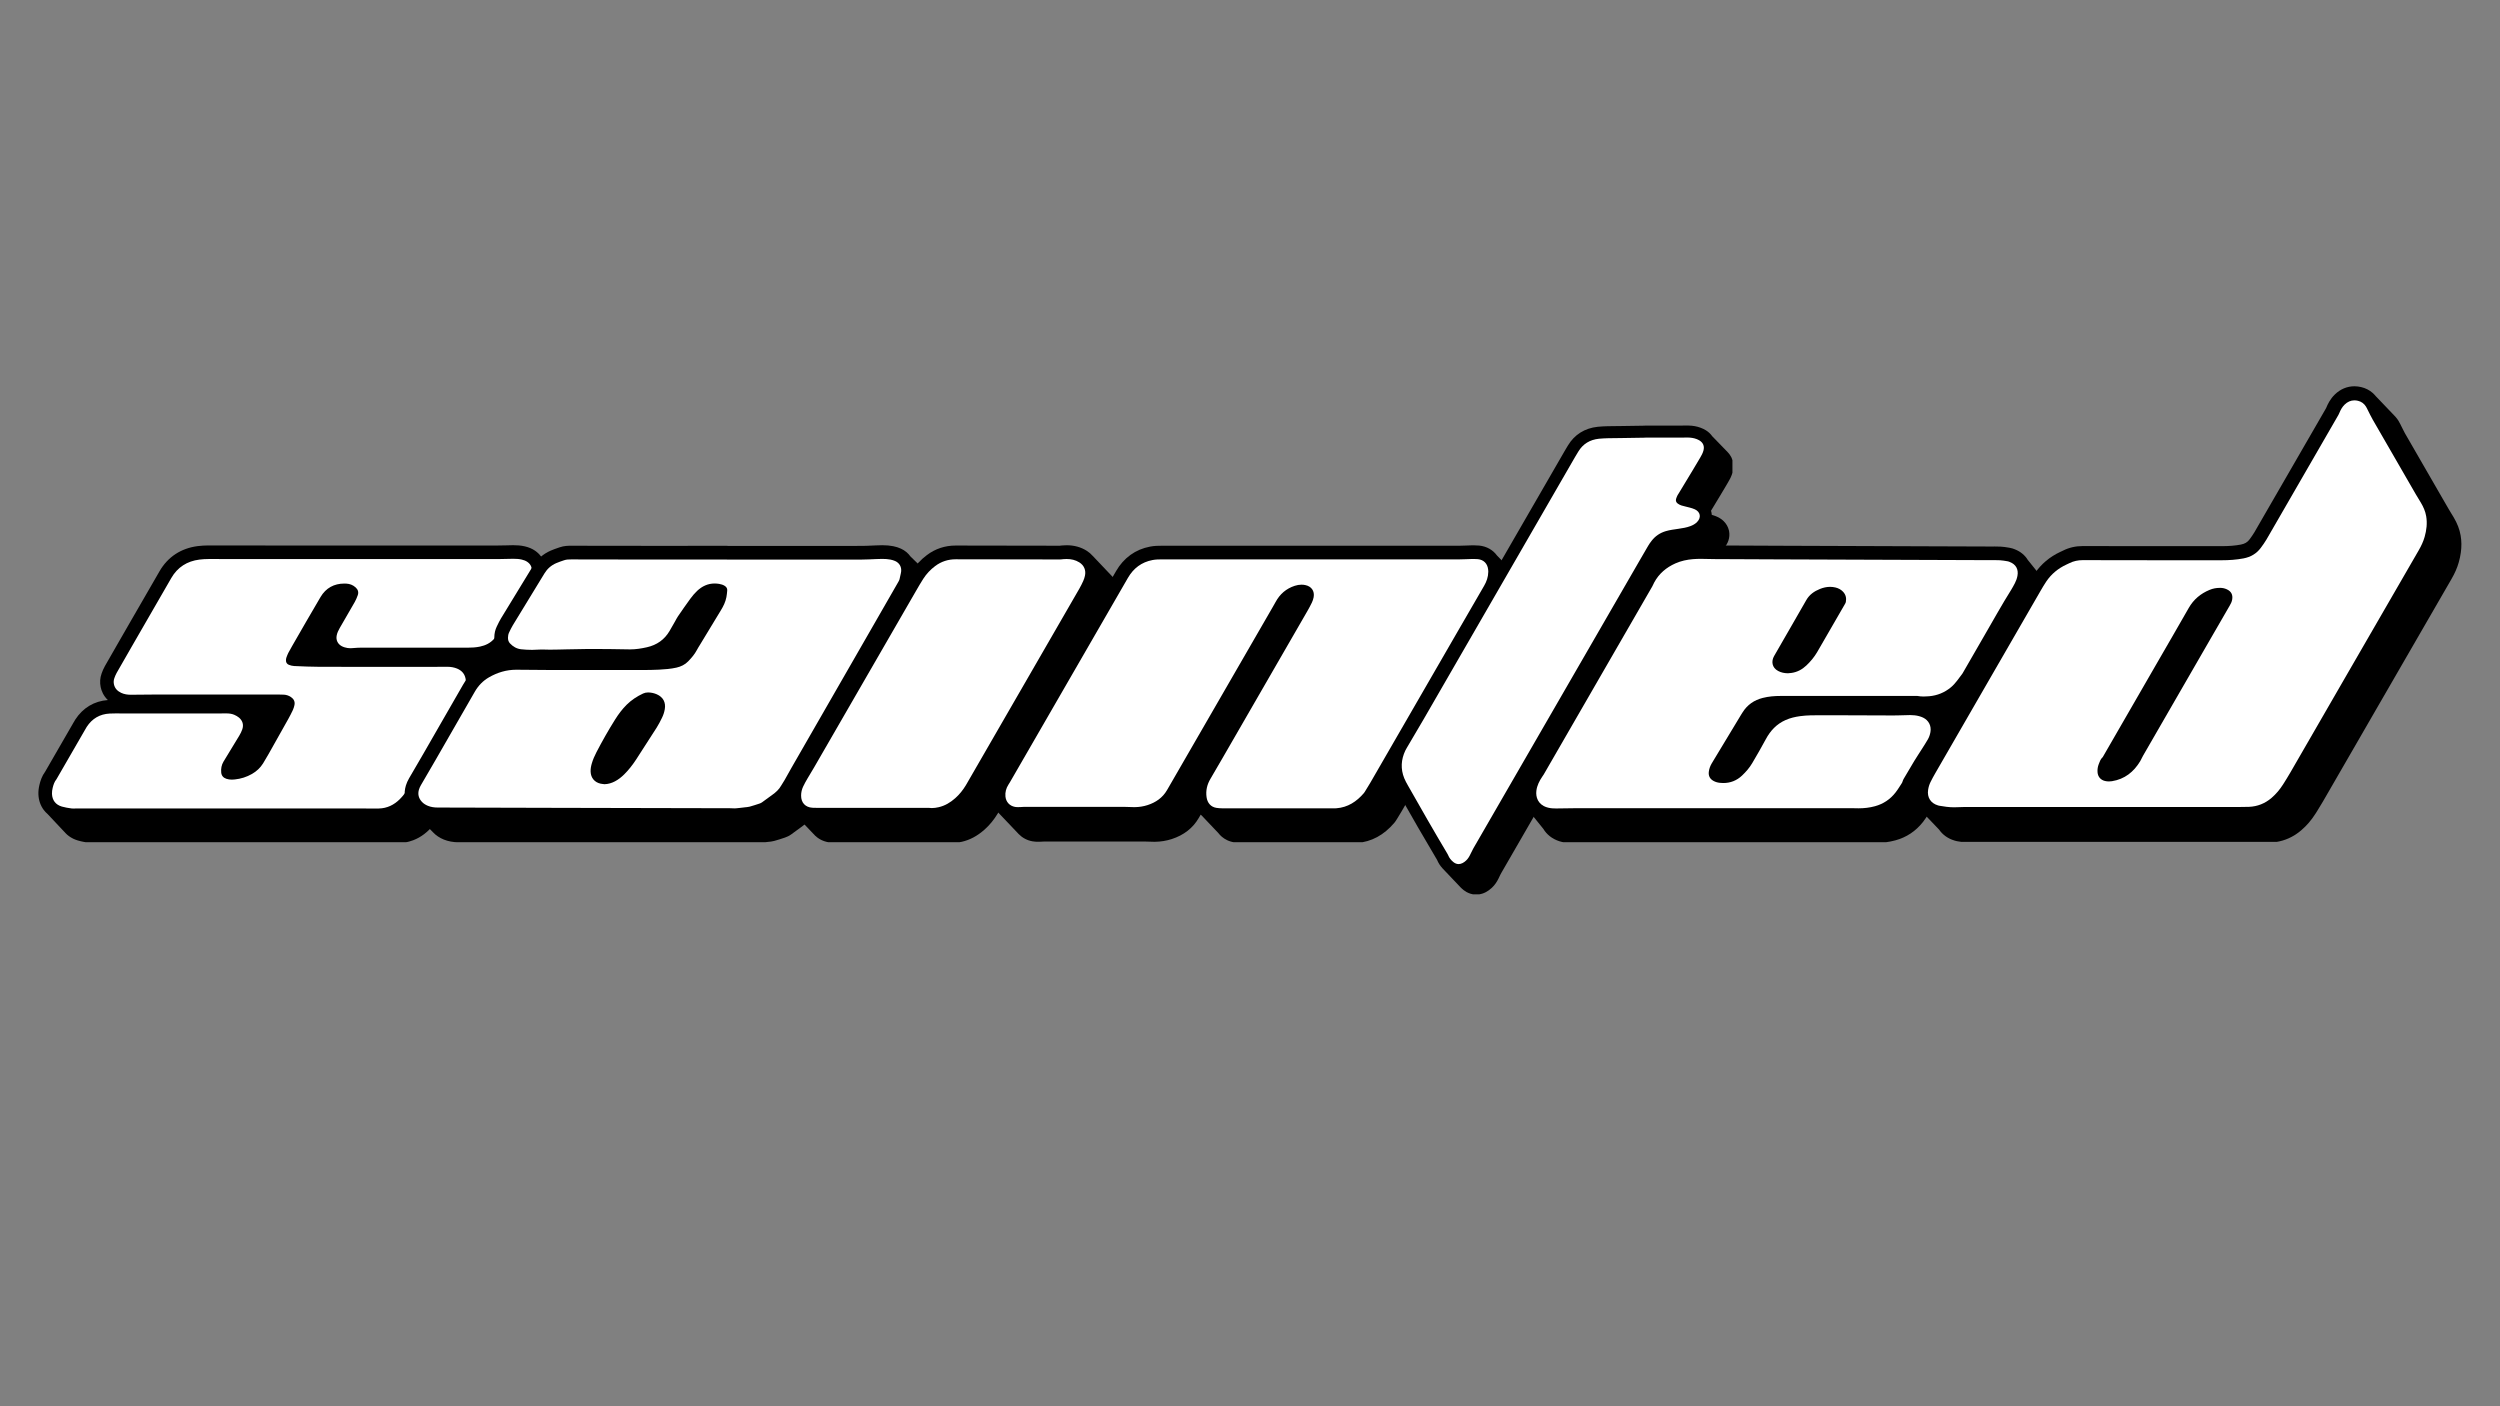 <svg version="1.0" preserveAspectRatio="xMidYMid meet" height="540" viewBox="0 0 720 405" zoomAndPan="magnify" width="960" xmlns:xlink="http://www.w3.org/1999/xlink" xmlns="http://www.w3.org/2000/svg"><rect x="0" y="0" width="720" height="405" fill="#808080" stroke="none"/><defs><clipPath id="19c23346d6"><path clip-rule="nonzero" d="M 11 157.023 L 162.605 157.023 L 162.605 242.559 L 11 242.559 Z M 11 157.023"></path></clipPath><clipPath id="87cb00902d"><path clip-rule="nonzero" d="M 116.16 157.023 L 269.66 157.023 L 269.66 242.559 L 116.16 242.559 Z M 116.16 157.023"></path></clipPath><clipPath id="d1e2885672"><path clip-rule="nonzero" d="M 226.758 157.023 L 322.012 157.023 L 322.012 242.559 L 226.758 242.559 Z M 226.758 157.023"></path></clipPath><clipPath id="51ac307991"><path clip-rule="nonzero" d="M 285.453 157.023 L 438.051 157.023 L 438.051 242.559 L 285.453 242.559 Z M 285.453 157.023"></path></clipPath><clipPath id="48500694ca"><path clip-rule="nonzero" d="M 400 122.457 L 498.941 122.457 L 498.941 257.562 L 400 257.562 Z M 400 122.457"></path></clipPath><clipPath id="4ea66c44f5"><path clip-rule="nonzero" d="M 438.297 157.023 L 589.922 157.023 L 589.922 242.559 L 438.297 242.559 Z M 438.297 157.023"></path></clipPath><clipPath id="819ccdde5e"><path clip-rule="nonzero" d="M 551.039 111.246 L 709 111.246 L 709 242.465 L 551.039 242.465 Z M 551.039 111.246"></path></clipPath></defs><g clip-path="url(#19c23346d6)"><path fill-rule="nonzero" fill-opacity="1" d="M 162.734 170.82 C 162.719 170.969 162.703 171.121 162.68 171.266 C 162.68 171.27 162.68 171.27 162.68 171.27 C 162.609 171.684 162.516 172.07 162.41 172.434 C 162.316 172.742 162.215 173.031 162.113 173.297 C 162.043 173.488 161.965 173.672 161.895 173.836 C 161.754 174.18 161.582 174.527 161.391 174.875 C 161.203 175.223 160.992 175.566 160.758 175.91 C 159.875 177.223 159.074 178.613 158.227 180.09 C 158.051 180.398 157.875 180.703 157.695 181.012 C 157.633 181.125 157.566 181.238 157.504 181.352 C 157.164 181.934 156.828 182.512 156.496 183.09 C 155.828 184.242 155.176 185.379 154.539 186.48 C 154.223 187.031 153.906 187.574 153.602 188.109 C 153.582 188.156 153.559 188.203 153.539 188.254 L 153.496 188.363 C 153.039 189.434 152.293 191.027 151.043 192.48 C 150.848 192.707 150.641 192.926 150.426 193.137 C 150.004 193.555 149.543 193.934 149.047 194.277 C 147.816 195.125 146.383 195.723 144.762 196.062 C 143.953 196.234 143.117 196.348 142.199 196.406 C 141.891 196.426 141.578 196.441 141.25 196.453 C 141.402 196.582 141.543 196.723 141.68 196.863 C 142.227 197.438 142.676 198.09 143.016 198.805 C 143.105 198.984 143.184 199.172 143.254 199.359 C 143.395 199.734 143.512 200.125 143.602 200.531 C 143.727 201.105 143.785 201.691 143.785 202.285 C 143.785 202.438 143.781 202.582 143.773 202.734 C 143.75 203.184 143.688 203.637 143.594 204.09 C 143.562 204.262 143.52 204.434 143.48 204.605 C 143.305 205.285 143.07 205.961 142.77 206.641 C 142.547 207.148 142.285 207.66 141.984 208.172 C 139.859 211.844 137.613 215.73 135.184 219.93 C 134.961 220.312 134.742 220.695 134.516 221.082 C 133.844 222.242 133.164 223.43 132.461 224.645 C 132.227 225.047 131.992 225.453 131.758 225.863 C 131.508 226.289 131.262 226.715 131.016 227.141 C 130.688 227.703 130.359 228.273 130.027 228.848 C 129.699 229.418 129.371 229.996 129.047 230.57 C 128.391 231.723 127.754 232.887 127.16 234.047 C 126.906 234.523 126.648 234.988 126.379 235.434 C 125.703 236.543 124.953 237.531 124.121 238.434 C 123.953 238.613 123.785 238.785 123.609 238.957 C 123.145 239.418 122.668 239.836 122.172 240.215 C 121.184 240.969 120.137 241.555 119.027 241.98 C 118.656 242.121 118.281 242.242 117.902 242.348 C 117.711 242.398 117.52 242.445 117.328 242.488 C 116.555 242.66 115.754 242.758 114.934 242.773 C 114.727 242.777 114.516 242.785 114.293 242.785 C 114.066 242.789 113.832 242.789 113.578 242.789 C 113.137 242.789 112.695 242.785 112.25 242.781 C 112.07 242.781 111.891 242.781 111.711 242.777 C 111.531 242.777 111.352 242.773 111.168 242.773 C 111.039 242.773 110.91 242.77 110.777 242.77 C 110.695 242.766 110.613 242.766 110.527 242.766 L 53.973 242.766 C 53.973 242.766 27.785 242.766 27.785 242.766 C 27.676 242.766 27.566 242.77 27.461 242.773 C 27.414 242.777 27.359 242.777 27.309 242.777 C 27.16 242.785 27.004 242.789 26.828 242.789 C 26.438 242.789 26.078 242.766 25.734 242.719 C 25.484 242.68 25.23 242.645 24.965 242.602 C 24.703 242.562 24.43 242.516 24.152 242.469 C 23.598 242.367 23.023 242.238 22.438 242.062 C 22.23 242.004 22.031 241.934 21.84 241.863 C 21.754 241.828 21.668 241.793 21.586 241.758 C 21.48 241.719 21.375 241.676 21.273 241.633 C 21.164 241.578 21.059 241.527 20.953 241.469 C 20.883 241.438 20.812 241.402 20.75 241.363 C 20.625 241.301 20.504 241.23 20.391 241.156 C 20.344 241.129 20.297 241.102 20.254 241.074 C 20.121 240.988 20 240.902 19.875 240.812 C 19.848 240.797 19.82 240.773 19.793 240.754 C 19.66 240.656 19.535 240.551 19.406 240.445 C 19.395 240.43 19.379 240.422 19.363 240.41 C 19.234 240.293 19.105 240.176 18.984 240.051 C 18.98 240.047 18.977 240.043 18.969 240.039 C 18.84 239.91 18.719 239.777 18.605 239.641 L 18.602 239.645 L 18.602 239.648 L 13.695 234.43 C 13.277 234.074 12.906 233.68 12.586 233.25 L 12.566 233.23 L 12.574 233.23 C 11.664 232.004 11.129 230.488 11.062 228.777 C 11.027 227.895 11.133 226.949 11.375 225.965 C 11.637 224.887 12.059 223.508 13.016 222.227 C 13.031 222.195 13.051 222.164 13.066 222.137 L 15.996 217.059 L 20.91 208.551 C 20.969 208.453 21.027 208.348 21.086 208.242 C 21.258 207.93 21.457 207.578 21.703 207.203 C 23.902 203.84 27.133 201.91 31.062 201.613 C 29.789 200.406 29.23 199.008 28.996 197.895 C 28.715 196.574 28.809 195.219 29.262 193.969 C 29.5 193.309 29.781 192.598 30.195 191.863 C 31.492 189.574 32.828 187.258 34.121 185.016 L 34.547 184.277 C 35.492 182.633 36.441 180.984 37.391 179.336 C 40.195 174.465 43.094 169.43 45.965 164.484 C 48.336 160.391 52.125 157.902 56.922 157.281 C 57.93 157.156 58.988 157.086 60.066 157.086 L 61.5 157.086 C 64.969 157.086 68.441 157.094 71.91 157.098 C 74.613 157.102 77.316 157.109 80.016 157.109 C 83.117 157.113 86.219 157.113 89.32 157.113 L 96.445 157.113 L 103.57 157.109 L 112.465 157.109 C 112.465 157.109 121.363 157.113 121.363 157.113 C 128.648 157.113 135.93 157.109 143.211 157.109 C 144.055 157.105 144.898 157.086 145.793 157.066 C 146.297 157.051 146.801 157.039 147.305 157.027 C 147.504 157.027 147.703 157.023 147.898 157.023 C 148.762 157.023 149.914 157.062 151.156 157.352 C 152.297 157.621 153.258 158.027 154.09 158.598 C 154.781 159.074 155.355 159.629 155.809 160.25 L 155.809 160.246 C 155.809 160.246 160.73 165.363 160.73 165.363 C 160.887 165.516 161.031 165.672 161.176 165.828 L 161.203 165.863 C 161.27 165.938 161.328 166.016 161.391 166.094 C 161.414 166.121 161.438 166.152 161.461 166.176 C 161.516 166.258 161.574 166.336 161.629 166.414 C 161.648 166.441 161.664 166.465 161.68 166.492 C 161.852 166.742 162 167.008 162.133 167.273 C 162.152 167.316 162.176 167.363 162.195 167.406 C 162.23 167.484 162.262 167.559 162.293 167.633 C 162.316 167.684 162.332 167.738 162.352 167.789 C 162.383 167.859 162.41 167.938 162.434 168.008 C 162.473 168.125 162.508 168.238 162.539 168.355 C 162.555 168.418 162.57 168.48 162.586 168.539 C 162.605 168.613 162.621 168.691 162.637 168.77 C 162.648 168.828 162.66 168.891 162.672 168.953 C 162.688 169.035 162.699 169.121 162.707 169.203 C 162.715 169.262 162.727 169.312 162.73 169.367 C 162.746 169.504 162.758 169.641 162.766 169.777 C 162.766 169.812 162.766 169.844 162.77 169.875 C 162.773 169.992 162.773 170.105 162.773 170.219 C 162.77 170.27 162.77 170.316 162.766 170.367 C 162.762 170.473 162.758 170.578 162.746 170.68 C 162.742 170.73 162.738 170.773 162.734 170.82 Z M 162.734 170.82" fill="#000000"></path></g><path fill-rule="nonzero" fill-opacity="1" d="M 153.102 164.637 C 153.012 165.207 152.801 165.766 152.578 166.301 C 152.371 166.789 152.105 167.258 151.805 167.699 C 150.566 169.531 149.508 171.465 148.402 173.371 C 147.086 175.641 145.781 177.91 144.473 180.184 C 144.355 180.387 144.27 180.605 144.18 180.816 C 143.707 181.93 143.156 182.992 142.359 183.914 C 141.27 185.188 139.852 185.879 138.238 186.219 C 137.074 186.465 135.891 186.531 134.699 186.531 L 134.656 186.531 C 130.379 186.527 126.102 186.527 121.828 186.527 L 112.359 186.527 C 109.887 186.527 107.406 186.527 104.938 186.523 L 104.781 186.523 C 103.699 186.523 102.613 186.535 101.531 186.656 C 101.328 186.68 101.125 186.691 100.922 186.691 C 100.348 186.691 99.77 186.598 99.207 186.422 C 98.922 186.332 98.637 186.219 98.379 186.074 C 97.238 185.441 96.719 184.309 96.965 183.027 C 97.109 182.262 97.445 181.566 97.828 180.898 C 99.273 178.379 100.746 175.879 102.184 173.352 C 102.523 172.742 102.797 172.09 103.031 171.43 C 103.355 170.531 103.086 169.758 102.375 169.137 C 101.621 168.465 100.711 168.129 99.723 168.082 C 99.539 168.07 99.363 168.066 99.184 168.066 C 96.227 168.066 93.871 169.32 92.316 171.941 C 89.559 176.594 86.883 181.297 84.176 185.984 C 83.781 186.664 83.391 187.344 83.031 188.043 C 82.809 188.484 82.633 188.957 82.465 189.43 C 82.391 189.648 82.371 189.891 82.359 190.121 C 82.328 190.758 82.613 191.246 83.199 191.469 C 83.672 191.648 84.191 191.793 84.699 191.816 C 87.164 191.922 89.641 192.039 92.109 192.043 C 97.352 192.051 102.598 192.055 107.84 192.055 C 113.703 192.055 119.57 192.051 125.438 192.051 C 126.391 192.051 127.344 192.035 128.297 192.035 C 128.527 192.035 128.766 192.035 128.992 192.039 C 129.898 192.047 130.793 192.207 131.637 192.551 C 132.898 193.078 133.766 193.969 134.062 195.34 C 134.203 195.984 134.184 196.637 134.051 197.281 C 133.832 198.32 133.422 199.277 132.891 200.199 C 129.473 206.094 126.062 211.992 122.652 217.891 C 121.059 220.648 119.43 223.398 117.969 226.234 C 117.223 227.676 116.305 229.012 115.141 230.164 C 113.473 231.82 111.492 232.789 109.117 232.848 C 108.703 232.859 108.281 232.863 107.863 232.863 C 107.066 232.863 106.266 232.852 105.461 232.848 C 105.246 232.848 105.031 232.836 104.812 232.836 L 22.07 232.836 C 21.75 232.836 21.43 232.863 21.113 232.863 C 20.934 232.863 20.754 232.852 20.578 232.828 C 19.652 232.695 18.719 232.559 17.828 232.297 C 16.023 231.766 15.043 230.484 14.969 228.625 C 14.949 228.047 15.035 227.457 15.172 226.895 C 15.383 226.016 15.668 225.156 16.25 224.438 C 16.332 224.332 16.383 224.203 16.453 224.09 C 19.066 219.562 21.68 215.035 24.293 210.512 C 24.516 210.121 24.727 209.719 24.977 209.34 C 26.535 206.953 28.746 205.645 31.594 205.504 C 32.191 205.469 32.789 205.461 33.391 205.461 C 34.336 205.461 35.277 205.484 36.219 205.484 L 36.262 205.484 C 36.41 205.484 36.555 205.484 36.703 205.484 L 49.195 205.484 C 53.316 205.484 57.438 205.484 61.559 205.484 C 62.742 205.484 63.918 205.461 65.102 205.461 L 65.219 205.461 C 65.988 205.461 66.762 205.555 67.473 205.863 C 67.953 206.078 68.441 206.336 68.84 206.676 C 69.875 207.57 70.219 208.719 69.789 210.023 C 69.578 210.668 69.258 211.285 68.91 211.871 C 67.406 214.371 65.859 216.855 64.359 219.363 C 63.789 220.32 63.602 221.391 63.711 222.5 C 63.801 223.426 64.344 224.016 65.219 224.301 C 65.73 224.473 66.25 224.531 66.777 224.531 C 67.051 224.531 67.324 224.512 67.605 224.484 C 69.371 224.305 71.027 223.777 72.574 222.895 C 73.891 222.141 74.969 221.133 75.77 219.848 C 76.324 218.953 76.852 218.043 77.371 217.129 C 79.266 213.77 81.16 210.41 83.039 207.043 C 83.504 206.207 83.941 205.359 84.34 204.5 C 84.547 204.047 84.703 203.562 84.801 203.078 C 85.008 202.082 84.625 201.312 83.801 200.754 C 83.195 200.34 82.5 200.113 81.785 200.066 C 81.328 200.035 80.879 200.031 80.426 200.031 L 79.281 200.031 C 78.715 200.023 78.145 200.02 77.578 200.02 L 60.051 200.02 C 55.074 200.02 50.09 200.02 45.105 200.023 C 42.699 200.023 40.293 200.055 37.887 200.086 C 37.84 200.086 37.793 200.09 37.738 200.09 C 36.762 200.09 35.809 199.965 34.91 199.547 C 33.844 199.043 33.07 198.277 32.816 197.086 C 32.688 196.484 32.723 195.883 32.934 195.305 C 33.121 194.789 33.324 194.273 33.594 193.797 C 35.027 191.266 36.48 188.75 37.93 186.234 C 41.734 179.637 45.523 173.027 49.348 166.445 C 51.145 163.344 53.883 161.617 57.422 161.164 C 58.293 161.051 59.188 161.004 60.066 161 L 61.5 161 C 67.668 161 73.84 161.016 80.016 161.02 L 121.359 161.02 C 128.648 161.02 135.926 161.02 143.211 161.02 C 144.602 161.02 145.984 160.965 147.371 160.938 C 147.547 160.934 147.719 160.934 147.898 160.934 C 148.691 160.934 149.484 160.977 150.258 161.156 C 150.836 161.293 151.383 161.484 151.871 161.824 C 152.863 162.508 153.289 163.461 153.102 164.637 Z M 153.102 164.637" fill="#ffffff"></path><g clip-path="url(#87cb00902d)"><path fill-rule="nonzero" fill-opacity="1" d="M 269.547 170.484 C 269.547 170.531 269.543 170.578 269.543 170.629 C 269.535 170.793 269.523 170.961 269.504 171.133 C 269.445 171.66 269.336 172.117 269.254 172.48 C 269.227 172.582 269.203 172.684 269.184 172.785 C 269.172 172.848 269.156 172.918 269.145 172.984 C 269.117 173.117 269.086 173.285 269.043 173.465 C 269.023 173.555 269.004 173.648 268.977 173.746 C 268.949 173.844 268.922 173.945 268.891 174.047 C 268.852 174.172 268.812 174.297 268.762 174.422 C 268.668 174.672 268.559 174.922 268.438 175.172 C 268.371 175.297 268.305 175.422 268.234 175.547 C 265.734 179.898 263.234 184.25 260.73 188.602 L 259.305 191.082 L 254.727 199.043 C 248.965 209.066 243.207 219.09 237.445 229.113 C 237.105 229.703 236.773 230.297 236.43 230.922 C 236.113 231.492 235.789 232.078 235.453 232.664 C 235.258 233.016 235.055 233.324 234.879 233.598 C 234.73 233.828 234.594 234.043 234.496 234.219 C 233.398 236.184 231.824 237.438 230.734 238.211 C 230.242 238.559 229.758 238.922 229.246 239.297 C 228.785 239.641 228.305 239.992 227.816 240.344 C 227.297 240.715 226.695 241.012 226.031 241.234 L 225.848 241.293 C 224.938 241.598 223.992 241.91 223 242.18 C 222.344 242.359 221.75 242.414 221.316 242.453 C 221.219 242.465 221.121 242.473 221.023 242.484 C 220.812 242.508 220.594 242.535 220.379 242.562 C 219.699 242.648 218.992 242.734 218.246 242.789 C 218.039 242.805 217.828 242.812 217.605 242.812 C 217.293 242.812 217.016 242.797 216.773 242.785 C 216.609 242.777 216.453 242.77 216.34 242.766 C 207.434 242.75 198.527 242.73 189.621 242.711 C 181.902 242.695 174.176 242.676 166.453 242.664 C 156.281 242.641 144.242 242.609 132.113 242.578 C 130.523 242.57 129.121 242.312 127.832 241.797 C 126.605 241.297 125.559 240.602 124.727 239.715 L 119.672 234.559 C 119.309 234.281 118.973 233.98 118.664 233.656 C 118.41 233.387 118.176 233.105 117.969 232.816 L 117.965 232.812 C 116.562 230.879 116.18 228.574 116.898 226.215 C 117.109 225.531 117.406 224.859 117.809 224.156 C 118.484 222.984 119.176 221.809 119.844 220.664 C 120.57 219.422 121.32 218.137 122.047 216.875 C 123.609 214.164 125.168 211.445 126.727 208.73 C 128.891 204.957 131.133 201.055 133.348 197.219 C 134.719 194.844 136.57 192.973 138.863 191.656 C 140.973 190.441 143.164 189.629 145.398 189.234 C 144.891 188.859 144.418 188.434 143.969 187.953 C 143.215 187.141 142.324 185.723 142.359 183.582 C 142.379 182.41 142.613 181.383 143.07 180.445 C 143.137 180.312 143.203 180.176 143.266 180.043 C 143.559 179.438 143.883 178.754 144.305 178.07 C 145.547 176.016 146.801 173.973 148.055 171.926 C 149.82 169.043 151.645 166.062 153.422 163.125 C 154.664 161.066 156.41 159.535 158.609 158.578 C 159.352 158.254 160.09 158 160.742 157.777 C 160.883 157.73 161.02 157.68 161.16 157.633 C 162.477 157.172 163.699 157.172 164.504 157.172 L 164.555 157.172 C 167.332 157.176 170.113 157.18 172.895 157.188 C 175.5 157.191 178.105 157.199 180.711 157.199 C 184.629 157.199 188.543 157.203 192.461 157.203 L 200.898 157.199 L 209.34 157.199 C 209.488 157.199 209.633 157.207 209.777 157.227 L 218.094 157.227 C 218.094 157.227 226.844 157.227 226.844 157.227 C 233.938 157.227 241.023 157.227 248.117 157.219 C 249.121 157.219 250.137 157.172 251.211 157.121 C 251.539 157.105 251.863 157.09 252.191 157.078 C 252.762 157.051 253.41 157.023 254.082 157.023 C 255.281 157.023 256.289 157.113 257.254 157.305 C 258.051 157.461 258.797 157.703 259.469 158.012 C 260.617 158.535 261.555 159.328 262.234 160.285 C 262.238 160.285 262.238 160.281 262.238 160.281 L 267.566 165.477 L 267.562 165.48 C 267.922 165.84 268.238 166.234 268.504 166.656 C 268.512 166.668 268.52 166.68 268.527 166.695 C 268.707 166.984 268.863 167.289 269 167.602 C 269.02 167.648 269.039 167.695 269.059 167.746 C 269.094 167.832 269.125 167.918 269.156 168.004 C 269.184 168.074 269.203 168.145 269.227 168.219 C 269.262 168.328 269.297 168.445 269.324 168.562 C 269.352 168.656 269.375 168.746 269.391 168.84 C 269.406 168.902 269.418 168.973 269.434 169.039 C 269.453 169.141 269.469 169.246 269.484 169.348 C 269.488 169.398 269.496 169.453 269.504 169.504 C 269.52 169.656 269.535 169.816 269.543 169.969 C 269.543 170.016 269.543 170.059 269.547 170.105 C 269.551 170.227 269.551 170.355 269.547 170.484 Z M 269.547 170.484" fill="#000000"></path></g><path fill-rule="nonzero" fill-opacity="1" d="M 257.824 161.586 C 257.398 161.395 256.938 161.262 256.48 161.168 C 255.688 161.012 254.887 160.965 254.082 160.965 C 253.508 160.965 252.934 160.988 252.355 161.012 C 250.941 161.07 249.531 161.156 248.117 161.16 C 241.027 161.164 233.938 161.164 226.84 161.164 L 209.34 161.164 L 209.34 161.141 C 203.715 161.141 198.086 161.141 192.461 161.141 C 188.543 161.141 184.629 161.141 180.707 161.141 C 175.324 161.137 169.938 161.117 164.555 161.113 L 164.504 161.113 C 163.816 161.113 163.117 161.121 162.453 161.355 C 161.691 161.621 160.922 161.863 160.184 162.188 C 158.742 162.816 157.621 163.793 156.793 165.16 C 153.773 170.16 150.703 175.125 147.668 180.117 C 147.266 180.773 146.949 181.48 146.609 182.176 C 146.387 182.637 146.309 183.141 146.297 183.648 C 146.293 184.258 146.43 184.816 146.859 185.277 C 147.738 186.223 148.805 186.848 150.09 186.992 C 151.121 187.109 152.168 187.152 153.207 187.16 L 153.281 187.16 C 154.148 187.16 155.016 187.059 155.879 187.059 C 156.012 187.059 156.148 187.059 156.285 187.062 C 156.988 187.094 157.695 187.105 158.398 187.105 C 160 187.105 161.598 187.047 163.199 187.016 C 165.203 186.977 167.203 186.922 169.207 186.91 C 169.789 186.906 170.371 186.906 170.953 186.906 C 172.523 186.906 174.098 186.918 175.668 186.934 C 177.57 186.953 179.477 187.012 181.371 187.023 L 181.492 187.023 C 183.129 187.023 184.734 186.766 186.324 186.406 C 189.156 185.762 191.363 184.238 192.84 181.711 C 193.379 180.781 193.91 179.844 194.445 178.91 C 194.703 178.453 194.93 177.98 195.223 177.551 C 196.395 175.844 197.566 174.137 198.789 172.469 C 199.371 171.672 200.016 170.898 200.73 170.215 C 202.195 168.82 203.883 168.047 205.816 168.047 C 206.234 168.047 206.664 168.086 207.105 168.156 C 207.695 168.254 208.25 168.422 208.754 168.75 C 209.258 169.078 209.492 169.531 209.438 170.117 C 209.383 170.738 209.32 171.359 209.207 171.969 C 208.949 173.344 208.34 174.582 207.617 175.762 C 205.605 179.09 203.586 182.41 201.57 185.734 C 201.266 186.238 200.941 186.73 200.672 187.254 C 200.031 188.461 199.16 189.465 198.219 190.445 C 197.27 191.43 196.105 191.984 194.809 192.277 C 193.145 192.652 191.445 192.766 189.75 192.863 C 188.105 192.957 186.453 192.957 184.809 192.961 C 180.055 192.965 175.309 192.969 170.555 192.969 C 166.387 192.969 162.215 192.965 158.043 192.957 C 154.934 192.953 151.82 192.891 148.707 192.883 L 148.656 192.883 C 145.848 192.883 143.25 193.676 140.824 195.07 C 139.09 196.07 137.75 197.477 136.758 199.188 C 132.984 205.734 129.234 212.297 125.461 218.84 C 124.062 221.277 122.629 223.691 121.223 226.125 C 120.996 226.516 120.797 226.934 120.668 227.363 C 120.254 228.719 120.559 229.922 121.531 230.953 C 122.012 231.461 122.598 231.816 123.242 232.078 C 124.152 232.449 125.102 232.57 126.062 232.57 C 137.508 232.609 148.953 232.633 160.398 232.66 C 177.031 232.695 193.656 232.73 210.289 232.77 C 210.707 232.77 211.125 232.812 211.547 232.812 C 211.66 232.812 211.781 232.809 211.898 232.801 C 212.766 232.734 213.633 232.609 214.5 232.512 C 214.969 232.453 215.449 232.441 215.898 232.316 C 216.852 232.055 217.797 231.738 218.734 231.43 C 218.988 231.344 219.242 231.234 219.457 231.074 C 220.445 230.375 221.402 229.641 222.391 228.938 C 223.43 228.203 224.359 227.371 224.988 226.238 C 225.293 225.699 225.664 225.188 225.969 224.648 C 226.641 223.465 227.289 222.27 227.965 221.09 C 235.25 208.41 242.539 195.734 249.828 183.055 C 252.801 177.879 255.785 172.699 258.754 167.52 C 258.879 167.301 258.988 167.074 259.062 166.836 C 259.152 166.535 259.199 166.219 259.266 165.906 C 259.359 165.484 259.477 165.055 259.527 164.625 C 259.68 163.281 259.055 162.152 257.824 161.586 Z M 191.457 204.262 C 191.305 205.133 191.035 205.965 190.641 206.75 C 190.172 207.695 189.695 208.645 189.129 209.539 C 187.172 212.621 185.199 215.688 183.199 218.746 C 182.195 220.277 181.078 221.734 179.766 223.027 C 178.969 223.809 178.105 224.504 177.113 225.023 C 176.176 225.516 175.188 225.816 174.117 225.852 C 173.734 225.797 173.344 225.777 172.969 225.695 C 171.246 225.32 170.172 224.027 170.098 222.266 C 170.062 221.453 170.211 220.656 170.438 219.883 C 170.762 218.762 171.23 217.699 171.762 216.668 C 173.441 213.445 175.223 210.281 177.16 207.207 C 178.121 205.68 179.199 204.234 180.48 202.961 C 181.859 201.598 183.457 200.551 185.207 199.734 C 185.66 199.523 186.129 199.426 186.625 199.426 C 186.676 199.426 186.723 199.426 186.777 199.426 C 187.609 199.457 188.41 199.629 189.172 199.965 C 190.996 200.777 191.797 202.293 191.457 204.262 Z M 191.457 204.262" fill="#ffffff"></path><g clip-path="url(#d1e2885672)"><path fill-rule="nonzero" fill-opacity="1" d="M 322.246 172.051 C 322.238 172.102 322.23 172.156 322.223 172.207 C 322.195 172.387 322.168 172.566 322.129 172.746 C 321.957 173.539 321.703 174.309 321.383 175.031 C 320.934 176.023 320.5 176.879 320.059 177.648 C 311.527 192.43 302.992 207.215 294.457 221.996 L 289.5 230.578 C 289.281 230.953 289.066 231.332 288.852 231.711 C 288.371 232.551 287.875 233.422 287.355 234.285 C 286.27 236.082 284.988 237.645 283.547 238.922 C 281.48 240.754 279.332 241.906 276.984 242.438 C 275.969 242.668 275.047 242.777 274.164 242.777 C 273.785 242.777 273.406 242.758 273.039 242.715 C 273.031 242.715 273.023 242.715 273.016 242.715 C 272.941 242.719 272.859 242.719 272.781 242.719 L 263.312 242.719 C 256.129 242.719 248.945 242.719 241.75 242.719 L 241.094 242.719 C 240.613 242.719 240.094 242.715 239.539 242.68 C 239.297 242.668 239.055 242.641 238.824 242.602 C 238.801 242.602 238.777 242.598 238.758 242.594 C 238.543 242.562 238.336 242.52 238.125 242.473 C 238.086 242.461 238.047 242.453 238.004 242.441 C 237.816 242.395 237.633 242.34 237.453 242.281 C 237.398 242.262 237.336 242.242 237.281 242.219 C 237.121 242.164 236.961 242.102 236.809 242.031 C 236.734 242 236.664 241.965 236.586 241.93 C 236.457 241.867 236.324 241.801 236.199 241.73 C 236.109 241.68 236.02 241.629 235.934 241.574 C 235.871 241.535 235.812 241.496 235.75 241.453 C 235.605 241.359 235.457 241.262 235.324 241.152 C 235.301 241.137 235.277 241.117 235.258 241.098 C 235.082 240.965 234.918 240.82 234.762 240.672 C 234.758 240.664 234.754 240.66 234.746 240.656 C 234.578 240.492 234.418 240.32 234.262 240.141 L 234.258 240.145 L 228.938 234.551 L 228.949 234.551 C 227.566 233.215 226.746 231.32 226.758 229.109 C 226.758 227.641 227.086 226.199 227.727 224.832 C 228.164 223.898 228.648 223.047 229.109 222.254 C 229.445 221.672 229.789 221.105 230.117 220.555 C 230.457 220 230.773 219.477 231.078 218.945 C 236.02 210.387 240.965 201.828 245.906 193.266 C 250.734 184.906 255.566 176.539 260.395 168.176 L 260.473 168.047 C 261.137 166.895 261.824 165.703 262.582 164.527 C 263.734 162.742 265.203 161.172 266.953 159.859 C 269.371 158.039 272.156 157.117 275.234 157.117 L 275.258 157.117 C 279.891 157.125 284.523 157.133 289.16 157.141 C 294.516 157.152 299.871 157.16 305.227 157.168 C 305.273 157.164 305.371 157.152 305.441 157.141 C 305.598 157.121 305.758 157.102 305.914 157.09 C 306.355 157.055 306.789 157.031 307.199 157.031 C 309.355 157.031 311.297 157.562 312.965 158.617 C 313.633 159.039 314.207 159.535 314.695 160.094 L 314.695 160.09 L 320.062 165.742 C 320.121 165.801 320.188 165.867 320.246 165.93 C 320.344 166.027 320.441 166.129 320.531 166.234 C 320.535 166.242 320.543 166.25 320.551 166.258 C 320.551 166.258 320.551 166.262 320.551 166.262 C 320.664 166.387 320.766 166.523 320.863 166.656 C 320.898 166.699 320.93 166.742 320.961 166.789 C 321.031 166.891 321.102 166.992 321.164 167.094 C 321.195 167.137 321.227 167.184 321.25 167.23 C 321.332 167.367 321.414 167.504 321.484 167.645 C 321.492 167.656 321.5 167.668 321.504 167.676 C 321.582 167.824 321.648 167.977 321.715 168.129 C 321.734 168.176 321.754 168.227 321.777 168.273 C 321.82 168.391 321.863 168.504 321.902 168.617 C 321.922 168.668 321.938 168.719 321.957 168.77 C 322.004 168.926 322.051 169.078 322.09 169.238 C 322.09 169.246 322.094 169.254 322.094 169.262 C 322.137 169.426 322.172 169.59 322.199 169.758 C 322.207 169.809 322.215 169.859 322.223 169.914 C 322.242 170.035 322.258 170.16 322.27 170.289 C 322.273 170.34 322.281 170.391 322.285 170.445 C 322.297 170.613 322.309 170.785 322.312 170.957 C 322.312 170.961 322.312 170.961 322.312 170.965 C 322.312 171.141 322.305 171.32 322.297 171.496 C 322.293 171.547 322.289 171.602 322.285 171.652 C 322.273 171.785 322.262 171.918 322.246 172.051 Z M 322.246 172.051" fill="#000000"></path></g><path fill-rule="nonzero" fill-opacity="1" d="M 312.465 165.816 C 312.355 166.328 312.191 166.836 311.977 167.309 C 311.629 168.078 311.258 168.84 310.832 169.57 C 300.656 187.219 290.469 204.859 280.277 222.5 C 279.578 223.719 278.895 224.941 278.172 226.145 C 277.336 227.527 276.34 228.789 275.125 229.863 C 273.727 231.105 272.168 232.062 270.32 232.477 C 269.676 232.625 269.027 232.723 268.371 232.723 C 268.117 232.723 267.863 232.707 267.605 232.672 C 267.508 232.66 267.41 232.656 267.316 232.656 C 267.211 232.656 267.098 232.664 266.992 232.664 C 256.652 232.664 246.312 232.664 235.969 232.66 L 235.957 232.66 C 235.742 232.66 235.523 232.664 235.309 232.664 C 234.867 232.664 234.426 232.656 233.988 232.633 C 231.93 232.504 230.707 231.18 230.719 229.121 C 230.719 228.207 230.93 227.328 231.312 226.516 C 231.68 225.734 232.102 224.984 232.539 224.238 C 233.18 223.125 233.867 222.043 234.512 220.926 C 244.285 204.004 254.051 187.078 263.828 170.156 C 264.508 168.984 265.176 167.812 265.914 166.676 C 266.828 165.254 267.977 164.039 269.332 163.023 C 271.082 161.711 273.055 161.078 275.234 161.078 L 275.25 161.078 C 285.254 161.098 295.258 161.113 305.258 161.125 L 305.262 161.125 C 305.59 161.125 305.93 161.066 306.258 161.035 C 306.578 161.012 306.891 160.996 307.203 160.996 C 308.484 160.996 309.715 161.254 310.848 161.965 C 312.223 162.832 312.805 164.227 312.465 165.816 Z M 312.465 165.816" fill="#ffffff"></path><g clip-path="url(#51ac307991)"><path fill-rule="nonzero" fill-opacity="1" d="M 438.305 170.754 C 438.277 172.809 437.707 174.762 436.566 176.73 C 435.406 178.742 434.238 180.754 433.078 182.766 C 431.559 185.387 430.035 188.008 428.52 190.633 C 424.867 196.957 421.211 203.289 417.559 209.617 C 412.953 217.594 408.348 225.566 403.738 233.543 C 403.363 234.195 402.977 234.82 402.602 235.426 C 402.453 235.656 402.312 235.891 402.168 236.121 C 402.055 236.301 401.852 236.637 401.555 236.984 C 398.559 240.508 394.965 242.449 390.887 242.754 C 390.574 242.773 390.254 242.785 389.875 242.785 C 389.664 242.785 389.449 242.781 389.234 242.777 C 389.07 242.773 388.906 242.773 388.734 242.773 L 384.082 242.773 C 380.301 242.773 376.52 242.773 372.738 242.773 C 367.711 242.773 362.68 242.773 357.652 242.77 C 356.934 242.77 356.188 242.707 355.434 242.586 C 355.246 242.559 355.062 242.52 354.883 242.48 C 354.812 242.465 354.746 242.445 354.68 242.426 C 354.57 242.395 354.461 242.367 354.355 242.332 C 354.27 242.305 354.188 242.281 354.105 242.25 C 354.027 242.219 353.945 242.191 353.859 242.16 C 353.766 242.121 353.672 242.086 353.578 242.043 C 353.527 242.016 353.473 241.992 353.418 241.965 C 352.871 241.707 352.363 241.383 351.91 241 C 351.91 241 351.91 241.004 351.91 241.004 L 351.891 240.984 C 351.512 240.66 351.164 240.297 350.859 239.898 C 350.859 239.898 346.207 234.996 346.207 234.996 C 346.207 234.996 346.215 234.996 346.219 234.996 C 346.074 234.879 345.934 234.75 345.797 234.617 C 345.727 234.738 345.66 234.855 345.594 234.977 L 345.23 235.598 C 343.555 238.484 340.941 240.52 337.469 241.648 C 335.945 242.145 334.32 242.41 332.648 242.434 C 332.562 242.434 332.473 242.434 332.387 242.434 C 331.867 242.434 331.379 242.414 330.914 242.395 C 330.512 242.379 330.129 242.363 329.773 242.363 C 325.125 242.359 320.477 242.359 315.824 242.359 C 310.754 242.359 305.684 242.359 300.617 242.363 C 300.582 242.363 300.469 242.371 300.387 242.379 C 300.164 242.395 299.887 242.414 299.566 242.414 C 299.473 242.414 299.383 242.418 299.289 242.418 C 299.148 242.422 299.008 242.426 298.867 242.426 C 298.508 242.426 297.961 242.41 297.352 242.301 C 297.152 242.266 296.957 242.219 296.766 242.172 C 296.672 242.145 296.582 242.113 296.492 242.09 C 296.395 242.059 296.297 242.031 296.203 242.004 C 296.086 241.957 295.965 241.91 295.848 241.863 C 295.789 241.836 295.73 241.82 295.672 241.793 C 295.539 241.734 295.402 241.668 295.27 241.602 C 295.238 241.582 295.203 241.566 295.172 241.551 C 295.023 241.473 294.883 241.391 294.742 241.305 C 294.727 241.293 294.707 241.285 294.695 241.273 C 294.547 241.18 294.402 241.078 294.262 240.98 C 294.254 240.977 294.25 240.973 294.246 240.969 C 293.953 240.75 293.68 240.512 293.426 240.25 C 293.426 240.25 293.426 240.254 293.426 240.254 L 293.277 240.098 C 293.27 240.094 293.266 240.09 293.262 240.082 C 293.262 240.082 289.699 236.332 289.699 236.332 L 287.52 234.043 C 286.484 232.914 285.816 231.438 285.656 229.766 C 285.457 227.699 285.941 225.719 287.102 223.887 L 287.18 223.762 C 287.281 223.605 287.375 223.457 287.441 223.34 L 297.574 205.785 C 305.527 192.012 313.48 178.234 321.434 164.465 C 323.641 160.652 327.02 158.219 331.211 157.426 C 332.453 157.188 333.602 157.172 334.672 157.172 L 334.969 157.172 C 334.969 157.172 335.258 157.172 335.258 157.172 L 347.391 157.172 C 347.391 157.172 373.031 157.172 373.031 157.172 L 398.676 157.172 C 405.883 157.172 413.086 157.172 420.289 157.172 C 420.891 157.172 421.516 157.145 422.176 157.117 C 422.676 157.094 423.199 157.074 423.73 157.062 C 423.977 157.059 424.223 157.055 424.465 157.055 C 425.059 157.055 425.555 157.078 426.031 157.125 C 428.184 157.352 429.969 158.391 431.121 159.973 C 431.121 159.973 431.121 159.969 431.121 159.969 L 436.121 165.156 C 436.172 165.207 436.227 165.262 436.277 165.316 C 436.324 165.363 436.367 165.41 436.414 165.461 L 436.453 165.496 C 436.453 165.496 436.449 165.5 436.449 165.5 C 436.453 165.512 436.465 165.516 436.473 165.527 C 436.539 165.602 436.598 165.672 436.656 165.746 C 436.723 165.82 436.781 165.898 436.836 165.984 C 436.895 166.059 436.949 166.133 437.004 166.207 C 437.059 166.293 437.113 166.379 437.168 166.465 C 437.215 166.547 437.266 166.625 437.309 166.703 C 437.363 166.797 437.41 166.891 437.461 166.988 C 437.5 167.066 437.543 167.145 437.578 167.227 C 437.625 167.328 437.668 167.434 437.711 167.539 C 437.742 167.617 437.777 167.699 437.809 167.781 C 437.852 167.895 437.883 168.012 437.922 168.129 C 437.949 168.207 437.973 168.281 437.996 168.363 C 438.035 168.496 438.062 168.629 438.094 168.766 C 438.109 168.832 438.129 168.898 438.141 168.969 C 438.18 169.172 438.215 169.387 438.238 169.602 C 438.277 169.922 438.289 170.219 438.297 170.391 L 438.301 170.457 C 438.305 170.559 438.309 170.656 438.309 170.758 Z M 438.305 170.754" fill="#000000"></path></g><path fill-rule="nonzero" fill-opacity="1" d="M 428.629 164.652 C 428.605 166.199 428.129 167.492 427.422 168.715 C 424.738 173.352 422.047 177.98 419.375 182.617 C 411.109 196.922 402.855 211.227 394.594 225.527 C 394.105 226.371 393.582 227.191 393.074 228.02 C 392.996 228.145 392.914 228.277 392.816 228.391 C 390.711 230.859 388.172 232.539 384.848 232.785 C 384.609 232.805 384.371 232.809 384.133 232.809 C 383.754 232.809 383.375 232.797 382.992 232.797 C 377.66 232.797 372.328 232.801 366.992 232.801 C 361.965 232.801 356.941 232.797 351.91 232.793 C 351.375 232.793 350.836 232.742 350.305 232.66 C 348.762 232.414 347.734 231.289 347.492 229.594 C 347.219 227.688 347.637 225.934 348.617 224.289 C 349.824 222.27 350.988 220.23 352.164 218.195 C 360.289 204.125 368.414 190.051 376.531 175.977 C 376.992 175.176 377.434 174.363 377.828 173.531 C 378.055 173.051 378.23 172.531 378.328 172.004 C 378.656 170.223 377.703 168.863 375.922 168.5 C 375.555 168.422 375.188 168.387 374.828 168.387 C 374.172 168.387 373.527 168.504 372.891 168.711 C 370.426 169.516 368.605 171.09 367.375 173.367 C 367.121 173.84 366.852 174.301 366.582 174.77 C 356.738 191.816 346.891 208.871 337.047 225.918 C 336.727 226.473 336.406 227.023 336.086 227.578 C 334.812 229.766 332.871 231.094 330.512 231.863 C 329.32 232.25 328.09 232.441 326.848 232.453 C 326.773 232.457 326.707 232.457 326.637 232.457 C 325.77 232.457 324.902 232.383 324.035 232.383 C 319.383 232.379 314.73 232.379 310.078 232.379 C 305.012 232.379 299.938 232.379 294.867 232.379 C 294.516 232.379 294.16 232.441 293.812 232.441 C 293.582 232.441 293.352 232.449 293.117 232.449 C 292.848 232.449 292.574 232.438 292.312 232.387 C 290.758 232.102 289.719 230.953 289.566 229.387 C 289.449 228.156 289.762 227.027 290.422 225.984 C 290.566 225.762 290.711 225.535 290.848 225.305 C 302.176 205.676 313.504 186.047 324.84 166.43 C 326.434 163.664 328.766 161.887 331.938 161.289 C 332.848 161.117 333.758 161.102 334.668 161.102 L 420.285 161.102 C 421.461 161.102 422.637 161.016 423.809 160.992 C 424.027 160.984 424.246 160.984 424.465 160.984 C 424.852 160.984 425.238 160.996 425.621 161.035 C 427.312 161.211 428.391 162.312 428.586 164.012 C 428.617 164.258 428.621 164.512 428.629 164.652 Z M 428.629 164.652" fill="#ffffff"></path><g clip-path="url(#48500694ca)"><path fill-rule="nonzero" fill-opacity="1" d="M 499.102 135.531 C 499.074 135.684 499.039 135.832 498.996 135.984 C 498.844 136.551 498.641 137.074 498.414 137.559 C 498.355 137.676 498.297 137.797 498.234 137.914 C 498.059 138.262 497.871 138.594 497.68 138.91 C 497.355 139.461 497.004 140.059 496.641 140.676 C 496.453 140.984 496.266 141.301 496.078 141.613 C 495.891 141.93 495.703 142.25 495.512 142.562 C 494.602 144.074 493.688 145.582 492.777 147.09 C 492.836 147.285 492.887 147.484 492.922 147.688 C 492.961 147.887 492.98 148.082 492.992 148.281 C 493.074 148.305 493.156 148.328 493.238 148.355 C 493.32 148.375 493.402 148.402 493.484 148.43 C 493.555 148.453 493.621 148.473 493.691 148.496 C 493.797 148.535 493.906 148.57 494.016 148.613 C 494.07 148.637 494.125 148.652 494.184 148.676 C 494.352 148.742 494.52 148.816 494.691 148.898 C 494.805 148.949 494.914 149.008 495.02 149.062 C 495.234 149.18 495.434 149.305 495.625 149.441 C 495.914 149.645 496.184 149.863 496.43 150.105 C 497.156 150.824 497.672 151.711 497.91 152.684 C 497.938 152.793 497.961 152.902 497.98 153.012 C 498.305 154.793 497.695 156.629 496.32 158.059 C 496.109 158.273 495.891 158.48 495.652 158.672 C 495.5 158.797 495.332 158.914 495.164 159.031 C 494.621 159.41 494.012 159.727 493.328 160 C 493.262 160.027 493.199 160.059 493.133 160.078 C 491.613 160.656 490.121 160.875 488.922 161.047 L 488.48 161.109 C 488.234 161.148 488 161.184 487.766 161.215 C 487.414 161.27 487.078 161.328 486.75 161.391 C 486.598 161.422 486.441 161.453 486.297 161.488 C 486.129 161.527 485.961 161.57 485.801 161.613 C 485.309 161.762 484.879 161.953 484.492 162.219 C 484.105 162.477 483.766 162.797 483.461 163.191 C 483.141 163.609 482.891 163.969 482.699 164.297 C 482.285 165.016 481.863 165.734 481.445 166.453 C 481.012 167.199 480.582 167.938 480.152 168.68 C 469.535 187.047 458.801 205.629 448.203 223.988 C 443.387 232.336 438.594 240.633 433.852 248.848 L 432.363 251.426 C 432.262 251.605 432.16 251.797 432.062 251.988 C 431.965 252.184 431.875 252.379 431.785 252.574 C 431.73 252.699 431.672 252.82 431.605 252.949 C 431.168 253.84 430.586 254.824 429.652 255.688 C 429.066 256.23 428.484 256.645 427.875 256.961 C 427.547 257.129 427.207 257.27 426.871 257.375 C 426.418 257.516 425.953 257.598 425.492 257.629 C 425.379 257.637 425.262 257.641 425.145 257.641 C 424.824 257.641 424.5 257.613 424.184 257.559 C 423.777 257.484 423.375 257.367 422.988 257.203 C 422.777 257.113 422.57 257.02 422.367 256.91 C 422.078 256.746 421.801 256.562 421.531 256.355 C 421.371 256.23 421.223 256.098 421.078 255.969 C 421.074 255.969 421.07 255.965 421.07 255.965 C 420.922 255.832 420.785 255.699 420.648 255.562 C 420.641 255.555 420.309 255.203 419.812 254.68 C 419.629 254.484 419.418 254.27 419.199 254.031 C 419.047 253.879 418.895 253.715 418.734 253.547 C 418.656 253.465 418.578 253.379 418.496 253.297 C 418.336 253.125 418.172 252.953 418.008 252.781 C 417.887 252.652 417.762 252.52 417.637 252.391 C 417.434 252.18 417.234 251.969 417.047 251.766 C 416.891 251.605 416.746 251.453 416.602 251.301 C 415.902 250.562 415.391 250.027 415.391 250.027 C 415.391 250.027 415.395 250.027 415.398 250.027 C 414.75 249.32 414.238 248.523 413.875 247.645 L 413.867 247.633 C 410.191 241.473 406.656 235.309 402.484 227.949 C 402.09 227.254 401.602 226.387 401.211 225.426 C 399.797 221.93 399.938 218.211 401.605 214.68 C 401.789 214.293 401.984 213.961 402.141 213.695 L 402.164 213.652 C 402.707 212.73 403.254 211.809 403.797 210.887 C 404.855 209.102 405.945 207.25 407 205.43 C 416.809 188.445 426.613 171.461 436.418 154.477 L 450.625 129.879 C 450.824 129.527 451.027 129.195 451.223 128.871 C 451.336 128.688 451.449 128.504 451.555 128.32 C 453.43 125.18 456.398 123.309 460.137 122.914 C 461.184 122.805 462.203 122.77 463.074 122.746 C 463.883 122.727 464.688 122.719 465.465 122.715 C 465.934 122.711 466.398 122.707 466.863 122.699 C 468.496 122.676 470.125 122.652 471.758 122.625 L 473.43 122.598 C 473.57 122.578 473.707 122.574 473.852 122.574 L 476.535 122.574 C 476.535 122.574 479.215 122.574 479.215 122.574 C 480.762 122.574 482.301 122.574 483.848 122.574 C 484.145 122.574 484.438 122.566 484.734 122.562 C 485.066 122.555 485.406 122.547 485.762 122.547 C 485.922 122.547 486.082 122.551 486.242 122.555 C 487.555 122.578 488.727 122.789 489.809 123.203 C 490.371 123.414 490.859 123.652 491.305 123.93 C 492.062 124.402 492.684 124.996 493.148 125.672 L 493.148 125.664 C 493.148 125.664 497.527 130.172 497.527 130.172 C 497.543 130.188 497.555 130.207 497.57 130.223 L 497.672 130.328 C 498.012 130.695 498.297 131.094 498.527 131.52 C 498.535 131.535 498.547 131.551 498.555 131.57 C 498.609 131.668 498.656 131.766 498.703 131.859 C 498.707 131.879 498.715 131.895 498.723 131.914 C 498.855 132.207 498.961 132.512 499.043 132.82 C 499.055 132.867 499.07 132.914 499.078 132.965 C 499.094 133.043 499.113 133.121 499.125 133.203 C 499.141 133.266 499.148 133.328 499.16 133.391 C 499.172 133.465 499.18 133.539 499.188 133.613 C 499.199 133.695 499.203 133.777 499.211 133.863 C 499.215 133.922 499.223 133.977 499.223 134.035 C 499.23 134.176 499.23 134.312 499.227 134.453 C 499.227 134.504 499.219 134.559 499.219 134.609 C 499.211 134.707 499.203 134.809 499.195 134.906 C 499.188 134.961 499.184 135.02 499.176 135.074 C 499.164 135.176 499.148 135.281 499.129 135.387 C 499.121 135.434 499.113 135.484 499.102 135.531 Z M 499.102 135.531" fill="#000000"></path></g><path fill-rule="nonzero" fill-opacity="1" d="M 489.473 126.867 C 489.195 126.695 488.891 126.555 488.582 126.438 C 487.809 126.145 486.996 126.031 486.176 126.012 C 486.039 126.012 485.898 126.012 485.762 126.012 C 485.121 126.012 484.484 126.031 483.852 126.031 C 482.301 126.035 480.762 126.035 479.215 126.035 L 473.855 126.035 C 473.855 126.043 473.855 126.047 473.852 126.051 C 471.535 126.09 469.227 126.129 466.914 126.16 C 465.664 126.18 464.414 126.172 463.164 126.207 C 462.273 126.234 461.387 126.266 460.5 126.355 C 457.91 126.629 455.883 127.828 454.531 130.09 C 454.23 130.598 453.914 131.098 453.621 131.605 C 439.078 156.793 424.543 181.977 409.996 207.16 C 408.402 209.918 406.766 212.66 405.148 215.402 C 405.008 215.656 404.859 215.902 404.734 216.156 C 403.5 218.77 403.336 221.438 404.422 224.133 C 404.719 224.859 405.105 225.555 405.496 226.242 C 409.219 232.812 412.965 239.371 416.84 245.859 C 416.91 245.977 416.984 246.105 417.039 246.234 C 417.367 247.078 417.91 247.754 418.609 248.305 C 419.078 248.672 419.574 248.855 420.086 248.855 C 420.461 248.855 420.848 248.754 421.234 248.555 C 421.602 248.371 421.938 248.105 422.238 247.828 C 422.852 247.262 423.238 246.539 423.586 245.789 C 423.809 245.309 424.043 244.828 424.305 244.371 C 440.23 216.785 456.152 189.195 472.098 161.621 C 472.941 160.16 473.801 158.699 474.645 157.234 C 474.949 156.711 475.297 156.223 475.668 155.746 C 476.73 154.375 478.105 153.453 479.77 152.965 C 480.949 152.621 482.16 152.477 483.367 152.297 C 484.547 152.125 485.727 151.945 486.848 151.52 C 487.562 151.25 488.23 150.891 488.77 150.328 C 490.004 149.051 489.742 147.457 488.141 146.695 C 487.656 146.465 487.121 146.32 486.598 146.176 C 485.824 145.961 485.031 145.812 484.266 145.578 C 483.887 145.465 483.52 145.266 483.199 145.035 C 482.75 144.719 482.562 144.242 482.703 143.707 C 482.801 143.324 482.984 142.961 483.148 142.602 C 483.234 142.418 483.371 142.266 483.473 142.09 C 484.812 139.879 486.148 137.672 487.484 135.453 C 488.211 134.246 488.926 133.035 489.645 131.824 C 490.031 131.172 490.395 130.504 490.594 129.762 C 490.922 128.539 490.543 127.539 489.473 126.867 Z M 489.473 126.867" fill="#ffffff"></path><g clip-path="url(#4ea66c44f5)"><path fill-rule="nonzero" fill-opacity="1" d="M 589.727 172.605 C 589.523 173.684 589.152 174.75 588.625 175.766 C 588.309 176.387 587.914 177.152 587.441 177.898 C 585.547 180.918 583.727 184.098 581.965 187.172 C 581.242 188.434 580.492 189.742 579.746 191.023 C 578.285 193.539 576.809 196.102 575.383 198.586 C 574.734 199.707 574.09 200.832 573.441 201.953 C 573.355 202.102 573.262 202.246 573.156 202.383 C 572.941 202.664 572.723 202.965 572.488 203.281 C 571.617 204.477 570.621 205.832 569.199 207.012 C 567.121 208.734 564.742 209.84 562.113 210.297 C 564.176 212.051 565.16 214.734 564.664 217.566 C 564.449 218.785 564.047 219.914 563.465 220.926 C 562.945 221.828 562.406 222.684 561.883 223.512 L 561.801 223.641 C 561.496 224.121 561.184 224.602 560.871 225.082 C 560.391 225.82 559.938 226.52 559.508 227.227 C 558.605 228.715 557.699 230.262 556.824 231.754 L 556.547 232.219 C 556.523 232.301 556.492 232.379 556.461 232.457 C 556.395 232.676 556.238 233.141 555.902 233.648 C 555.734 233.902 555.57 234.16 555.406 234.422 C 554.922 235.172 554.422 235.957 553.805 236.746 C 551.734 239.379 549.059 241.156 545.859 242.023 C 544.051 242.516 542.109 242.766 540.098 242.766 C 539.75 242.766 539.391 242.758 539.035 242.746 C 538.859 242.738 538.664 242.734 538.445 242.734 L 496.965 242.734 C 496.965 242.734 487.992 242.734 487.992 242.734 L 479.016 242.734 C 472.113 242.734 465.211 242.734 458.305 242.734 C 457.18 242.734 456.02 242.758 454.895 242.777 C 454.512 242.785 454.125 242.793 453.742 242.797 C 453.484 242.805 453.227 242.809 452.965 242.809 C 452.148 242.809 451.062 242.77 449.902 242.492 L 449.828 242.477 C 449.633 242.43 449.371 242.367 449.074 242.27 C 447.023 241.605 445.445 240.332 444.461 238.684 L 444.461 238.691 L 440.793 234.141 C 440.395 233.742 440.043 233.309 439.746 232.84 L 439.738 232.836 L 439.742 232.836 C 438.75 231.27 438.32 229.34 438.582 227.246 C 438.895 224.711 440.062 222.746 440.91 221.488 C 440.965 221.406 441.023 221.324 441.078 221.242 C 441.117 221.191 441.152 221.137 441.191 221.082 C 453.492 199.781 463.43 182.57 472.453 166.934 C 472.473 166.895 472.531 166.766 472.57 166.672 C 472.668 166.457 472.785 166.191 472.941 165.898 C 474.672 162.684 477.363 160.25 480.941 158.66 C 482.836 157.82 484.906 157.312 487.273 157.117 C 488.055 157.055 488.898 157.023 489.852 157.023 C 490.602 157.023 491.34 157.043 492.051 157.062 C 492.664 157.078 493.238 157.09 493.812 157.09 C 500.336 157.133 506.832 157.16 512.324 157.176 C 526.527 157.23 540.723 157.281 554.922 157.332 L 572.73 157.395 L 572.918 157.395 C 573.164 157.395 573.414 157.395 573.66 157.395 C 573.918 157.391 574.18 157.391 574.445 157.391 C 575.133 157.391 575.668 157.402 576.176 157.426 C 576.977 157.465 577.699 157.586 578.336 157.691 C 578.484 157.719 578.637 157.742 578.785 157.766 C 579.387 157.859 579.863 158.043 580.145 158.152 L 580.195 158.172 C 581.898 158.82 583.203 159.922 584.027 161.297 L 584.031 161.293 L 587.77 165.949 C 588.16 166.332 588.496 166.754 588.785 167.207 L 588.82 167.258 L 588.812 167.258 C 589.746 168.766 590.098 170.621 589.727 172.605 Z M 589.727 172.605" fill="#000000"></path></g><path fill-rule="nonzero" fill-opacity="1" d="M 578.797 161.844 C 578.594 161.766 578.391 161.676 578.176 161.648 C 577.449 161.535 576.719 161.387 575.988 161.352 C 575.473 161.324 574.957 161.316 574.445 161.316 C 573.938 161.316 573.426 161.324 572.922 161.324 L 572.715 161.324 C 552.582 161.25 532.445 161.18 512.312 161.105 C 506.137 161.086 499.965 161.059 493.789 161.02 C 492.477 161.016 491.164 160.949 489.852 160.949 C 489.102 160.949 488.352 160.973 487.598 161.031 C 485.848 161.176 484.152 161.535 482.539 162.246 C 479.898 163.422 477.789 165.188 476.406 167.762 C 476.207 168.129 476.066 168.527 475.855 168.891 C 465.434 186.945 455.012 205.004 444.586 223.062 C 444.461 223.277 444.309 223.477 444.164 223.688 C 443.332 224.922 442.664 226.227 442.477 227.734 C 442.25 229.551 442.91 231.668 445.453 232.492 C 445.629 232.547 445.812 232.59 445.988 232.637 C 446.695 232.805 447.414 232.836 448.137 232.836 C 448.367 232.836 448.605 232.832 448.84 232.828 C 450.387 232.805 451.926 232.766 453.473 232.766 C 460.375 232.762 467.281 232.762 474.188 232.762 L 533.605 232.762 C 533.859 232.762 534.113 232.766 534.363 232.777 C 534.664 232.789 534.965 232.793 535.266 232.793 C 536.859 232.793 538.441 232.617 539.992 232.191 C 542.391 231.539 544.359 230.215 545.883 228.277 C 546.586 227.387 547.168 226.391 547.793 225.441 C 547.863 225.332 547.895 225.191 547.938 225.066 C 548.027 224.84 548.094 224.59 548.215 224.383 C 549.242 222.629 550.266 220.875 551.32 219.141 C 552.07 217.91 552.879 216.715 553.645 215.496 C 554.184 214.645 554.727 213.797 555.23 212.926 C 555.598 212.285 555.832 211.582 555.965 210.848 C 556.273 209.059 555.488 207.48 553.859 206.676 C 553.484 206.492 553.082 206.359 552.684 206.25 C 551.859 206.027 551.016 205.945 550.168 205.945 L 549.988 205.945 C 548.734 205.965 547.473 206.023 546.223 206.043 C 545.68 206.047 545.145 206.051 544.609 206.051 C 543.898 206.051 543.199 206.043 542.492 206.043 C 537.305 206.023 532.113 205.988 526.922 205.988 C 526.09 205.988 525.258 205.988 524.43 205.988 C 522.434 205.996 520.438 205.977 518.453 206.25 C 517 206.449 515.586 206.773 514.242 207.375 C 511.676 208.512 509.887 210.418 508.57 212.863 C 507.324 215.203 505.984 217.488 504.645 219.777 C 503.859 221.117 502.844 222.281 501.719 223.352 C 500.172 224.82 498.344 225.512 496.305 225.512 C 495.984 225.512 495.668 225.496 495.34 225.457 C 494.688 225.395 494.055 225.219 493.477 224.895 C 492.453 224.332 492.004 223.457 492.133 222.305 C 492.234 221.391 492.559 220.547 493.031 219.766 C 495.871 215.055 498.711 210.344 501.559 205.637 C 501.66 205.465 501.777 205.297 501.887 205.129 C 503.246 202.957 505.203 201.629 507.672 201 C 509.359 200.57 511.078 200.434 512.809 200.434 C 521.004 200.43 529.191 200.43 537.383 200.43 L 551.82 200.43 C 551.891 200.43 551.961 200.426 552.035 200.426 C 552.098 200.426 552.16 200.43 552.223 200.438 C 552.836 200.551 553.449 200.594 554.066 200.594 C 554.574 200.594 555.074 200.566 555.582 200.52 C 557.941 200.309 560.031 199.461 561.855 197.949 C 563.219 196.816 564.145 195.328 565.207 193.949 C 567.309 190.301 569.398 186.648 571.516 183.008 C 574.086 178.586 576.559 174.105 579.281 169.77 C 579.652 169.172 579.98 168.547 580.305 167.922 C 580.641 167.262 580.895 166.566 581.027 165.836 C 581.379 163.961 580.574 162.52 578.797 161.844 Z M 531.605 173.359 C 531.57 173.551 531.473 173.738 531.375 173.91 C 528.703 178.547 526.039 183.184 523.344 187.805 C 522.504 189.242 521.434 190.523 520.219 191.672 C 519.023 192.801 517.625 193.559 515.973 193.801 C 515.629 193.852 515.277 193.871 514.922 193.902 C 513.934 193.891 512.988 193.711 512.109 193.242 C 510.297 192.277 510.082 190.445 510.941 188.941 C 514.016 183.566 517.145 178.227 520.199 172.848 C 521.117 171.227 522.516 170.277 524.16 169.613 C 525.102 169.234 526.074 169.012 527.062 169.012 C 527.57 169.012 528.078 169.07 528.594 169.191 C 529.43 169.391 530.168 169.762 530.766 170.387 C 531.582 171.227 531.812 172.234 531.605 173.359 Z M 531.605 173.359" fill="#ffffff"></path><g clip-path="url(#819ccdde5e)"><path fill-rule="nonzero" fill-opacity="1" d="M 708.719 159.129 C 708.594 160.059 708.391 161.016 708.109 161.996 C 707.668 163.547 706.988 165.102 706.031 166.754 C 698.91 179.074 691.785 191.395 684.668 203.719 C 682.566 207.348 680.473 210.984 678.375 214.617 C 675.254 220.02 672.137 225.422 669.012 230.824 C 668.457 231.789 667.887 232.715 667.363 233.547 C 667.188 233.824 667.02 234.09 666.859 234.344 C 666.27 235.27 665.633 236.133 664.949 236.934 C 664.266 237.727 663.535 238.457 662.766 239.113 C 662.285 239.531 661.781 239.91 661.266 240.254 C 661.094 240.371 660.922 240.48 660.746 240.586 C 658.645 241.863 656.316 242.562 653.793 242.664 C 653.285 242.684 652.781 242.695 652.281 242.699 C 651.785 242.707 651.285 242.707 650.781 242.707 L 650.508 242.707 C 650.508 242.707 650.238 242.707 650.238 242.707 L 650.164 242.707 C 642.277 242.707 634.387 242.707 626.5 242.707 L 619.539 242.707 C 619.539 242.707 612.57 242.707 612.57 242.707 L 603.746 242.707 C 603.746 242.707 596.812 242.707 596.812 242.707 C 592.609 242.707 588.406 242.711 584.203 242.711 C 579.992 242.711 575.789 242.711 571.586 242.711 C 571.23 242.711 570.875 242.719 570.535 242.73 C 570.367 242.738 570.203 242.742 570.047 242.75 C 569.891 242.758 569.746 242.766 569.605 242.77 C 569.305 242.785 568.996 242.793 568.688 242.793 C 567.992 242.793 567.32 242.758 566.672 242.695 C 566.238 242.656 565.816 242.605 565.41 242.551 C 564.797 242.469 564.219 242.371 563.676 242.273 C 563.594 242.258 563.516 242.242 563.445 242.223 C 563.223 242.176 563.051 242.121 562.941 242.094 L 562.906 242.078 C 562.66 242.008 562.422 241.922 562.184 241.832 C 562.07 241.789 561.961 241.734 561.848 241.688 C 561.734 241.641 561.621 241.594 561.516 241.543 C 561.363 241.465 561.223 241.383 561.078 241.305 C 561.016 241.266 560.953 241.238 560.887 241.199 C 560.723 241.102 560.566 240.992 560.406 240.887 C 560.375 240.863 560.34 240.844 560.305 240.816 C 560.137 240.695 559.973 240.562 559.812 240.426 C 559.801 240.418 559.785 240.41 559.773 240.398 C 559.605 240.25 559.445 240.102 559.289 239.945 C 559.285 239.941 559.285 239.941 559.281 239.938 C 558.969 239.613 558.688 239.266 558.434 238.898 L 558.43 238.902 L 556.254 236.625 L 554.07 234.348 L 554.078 234.344 C 551.91 232.621 550.828 229.898 551.289 226.867 C 551.473 225.637 551.836 224.477 552.363 223.41 C 552.797 222.531 553.289 221.621 553.82 220.707 C 558.094 213.285 562.379 205.871 566.668 198.453 L 570.059 192.566 L 573.277 186.988 C 576.91 180.699 580.547 174.41 584.184 168.117 C 584.738 167.156 585.312 166.164 585.992 165.16 C 587.84 162.453 590.32 160.359 593.363 158.945 L 593.543 158.863 C 593.758 158.766 593.961 158.672 594.141 158.582 C 595.863 157.707 597.773 157.266 599.812 157.266 L 599.852 157.266 C 605.273 157.277 611.047 157.285 618.57 157.293 L 631.914 157.293 C 634.547 157.293 637.188 157.293 639.828 157.293 L 639.871 157.293 C 641.953 157.293 643.75 157.148 645.363 156.836 C 646.496 156.621 647.262 156.168 647.848 155.375 C 648.344 154.691 648.867 153.984 649.246 153.328 C 655.648 142.262 662.148 131.004 668.434 120.109 L 669.918 117.535 C 669.938 117.496 669.953 117.449 669.973 117.41 L 669.988 117.371 C 670.398 116.375 671.109 114.895 672.441 113.602 C 674.027 112.062 675.98 111.246 678.074 111.246 C 678.707 111.246 679.359 111.328 680.004 111.477 C 681.27 111.77 682.398 112.348 683.336 113.172 L 683.34 113.176 C 683.641 113.441 683.918 113.742 684.18 114.055 L 689.656 119.781 L 689.645 119.781 C 689.645 119.781 689.645 119.781 689.648 119.781 C 689.746 119.883 689.844 119.988 689.941 120.094 C 690.047 120.211 690.145 120.332 690.242 120.457 C 690.293 120.516 690.34 120.586 690.391 120.648 C 690.516 120.816 690.641 120.992 690.754 121.176 C 690.754 121.176 690.758 121.176 690.758 121.176 C 691.012 121.59 691.199 121.969 691.352 122.273 C 691.391 122.359 691.434 122.441 691.473 122.523 C 691.637 122.832 691.789 123.141 691.941 123.453 C 692.164 123.891 692.371 124.309 692.578 124.703 C 692.652 124.828 692.723 124.957 692.793 125.082 C 696.211 131.023 699.699 137.059 703.055 142.871 C 703.781 144.129 704.504 145.379 705.219 146.609 C 705.461 147.039 705.727 147.465 706.004 147.922 C 706.211 148.258 706.422 148.594 706.625 148.93 C 707.16 149.832 707.594 150.715 707.934 151.594 C 708.273 152.473 708.516 153.344 708.664 154.23 C 708.934 155.812 708.953 157.434 708.719 159.125 Z M 708.719 159.129" fill="#000000"></path></g><path fill-rule="nonzero" fill-opacity="1" d="M 698.742 148.672 C 698.504 147.266 697.938 145.988 697.215 144.777 C 696.738 143.98 696.238 143.203 695.781 142.402 C 691.633 135.23 687.488 128.047 683.352 120.867 C 682.84 119.98 682.41 119.051 681.945 118.141 C 681.766 117.789 681.602 117.422 681.391 117.09 C 680.855 116.227 680.078 115.656 679.082 115.426 C 678.734 115.348 678.402 115.301 678.074 115.301 C 677.02 115.301 676.082 115.723 675.262 116.516 C 674.562 117.191 674.105 118.031 673.734 118.922 C 673.648 119.117 673.57 119.32 673.461 119.504 C 666.566 131.461 659.668 143.414 652.754 155.363 C 652.266 156.199 651.691 156.988 651.113 157.773 C 649.871 159.465 648.18 160.426 646.125 160.82 C 644.055 161.211 641.969 161.352 639.871 161.352 L 639.82 161.352 C 637.184 161.348 634.547 161.348 631.914 161.348 L 618.566 161.348 C 612.324 161.344 606.082 161.336 599.84 161.32 L 599.812 161.32 C 598.461 161.32 597.18 161.59 595.965 162.199 C 595.672 162.348 595.367 162.484 595.074 162.621 C 592.727 163.715 590.801 165.309 589.348 167.445 C 588.754 168.316 588.223 169.234 587.691 170.145 C 582.984 178.293 578.281 186.445 573.574 194.59 C 568.16 203.969 562.738 213.352 557.332 222.734 C 556.859 223.547 556.414 224.375 555.996 225.219 C 555.641 225.926 555.418 226.684 555.297 227.477 C 554.965 229.637 556.035 231.332 558.129 231.953 C 558.238 231.984 558.348 232.023 558.461 232.043 C 559.887 232.293 561.316 232.5 562.758 232.5 C 563 232.5 563.242 232.492 563.484 232.48 C 564.211 232.449 564.934 232.418 565.66 232.418 C 574.07 232.414 582.477 232.414 590.887 232.414 L 644.859 232.414 C 645.805 232.414 646.754 232.41 647.703 232.371 C 650.164 232.27 652.332 231.402 654.207 229.797 C 655.508 228.68 656.59 227.375 657.512 225.934 C 658.219 224.816 658.918 223.699 659.578 222.555 C 664.801 213.52 670.012 204.484 675.23 195.449 C 682.352 183.129 689.473 170.809 696.594 158.484 C 697.301 157.266 697.898 156.004 698.289 154.645 C 698.848 152.684 699.086 150.703 698.742 148.672 Z M 642.859 172.719 C 642.75 173.332 642.48 173.863 642.168 174.398 C 640.105 177.949 638.055 181.512 636 185.07 C 629.727 195.934 623.457 206.797 617.188 217.664 C 616.906 218.148 616.672 218.656 616.418 219.152 C 616.398 219.18 616.387 219.211 616.371 219.238 C 614.496 222.332 611.895 224.402 608.25 224.984 C 607.961 225.035 607.668 225.055 607.379 225.055 C 606.992 225.055 606.609 225.016 606.23 224.922 C 604.969 224.617 604.188 223.691 604.09 222.395 C 604.031 221.59 604.152 220.809 604.441 220.062 C 604.715 219.355 604.953 218.629 605.539 218.098 C 605.625 218.02 605.672 217.91 605.727 217.809 C 610.828 208.973 615.922 200.133 621.02 191.297 C 624.137 185.898 627.273 180.504 630.363 175.082 C 631.758 172.645 633.773 170.961 636.332 169.898 C 637.355 169.473 638.262 169.312 639.324 169.309 C 639.363 169.305 639.402 169.305 639.438 169.305 C 640.031 169.305 640.68 169.426 641.297 169.711 C 642.605 170.301 643.117 171.305 642.859 172.719 Z M 642.859 172.719" fill="#ffffff"></path></svg>